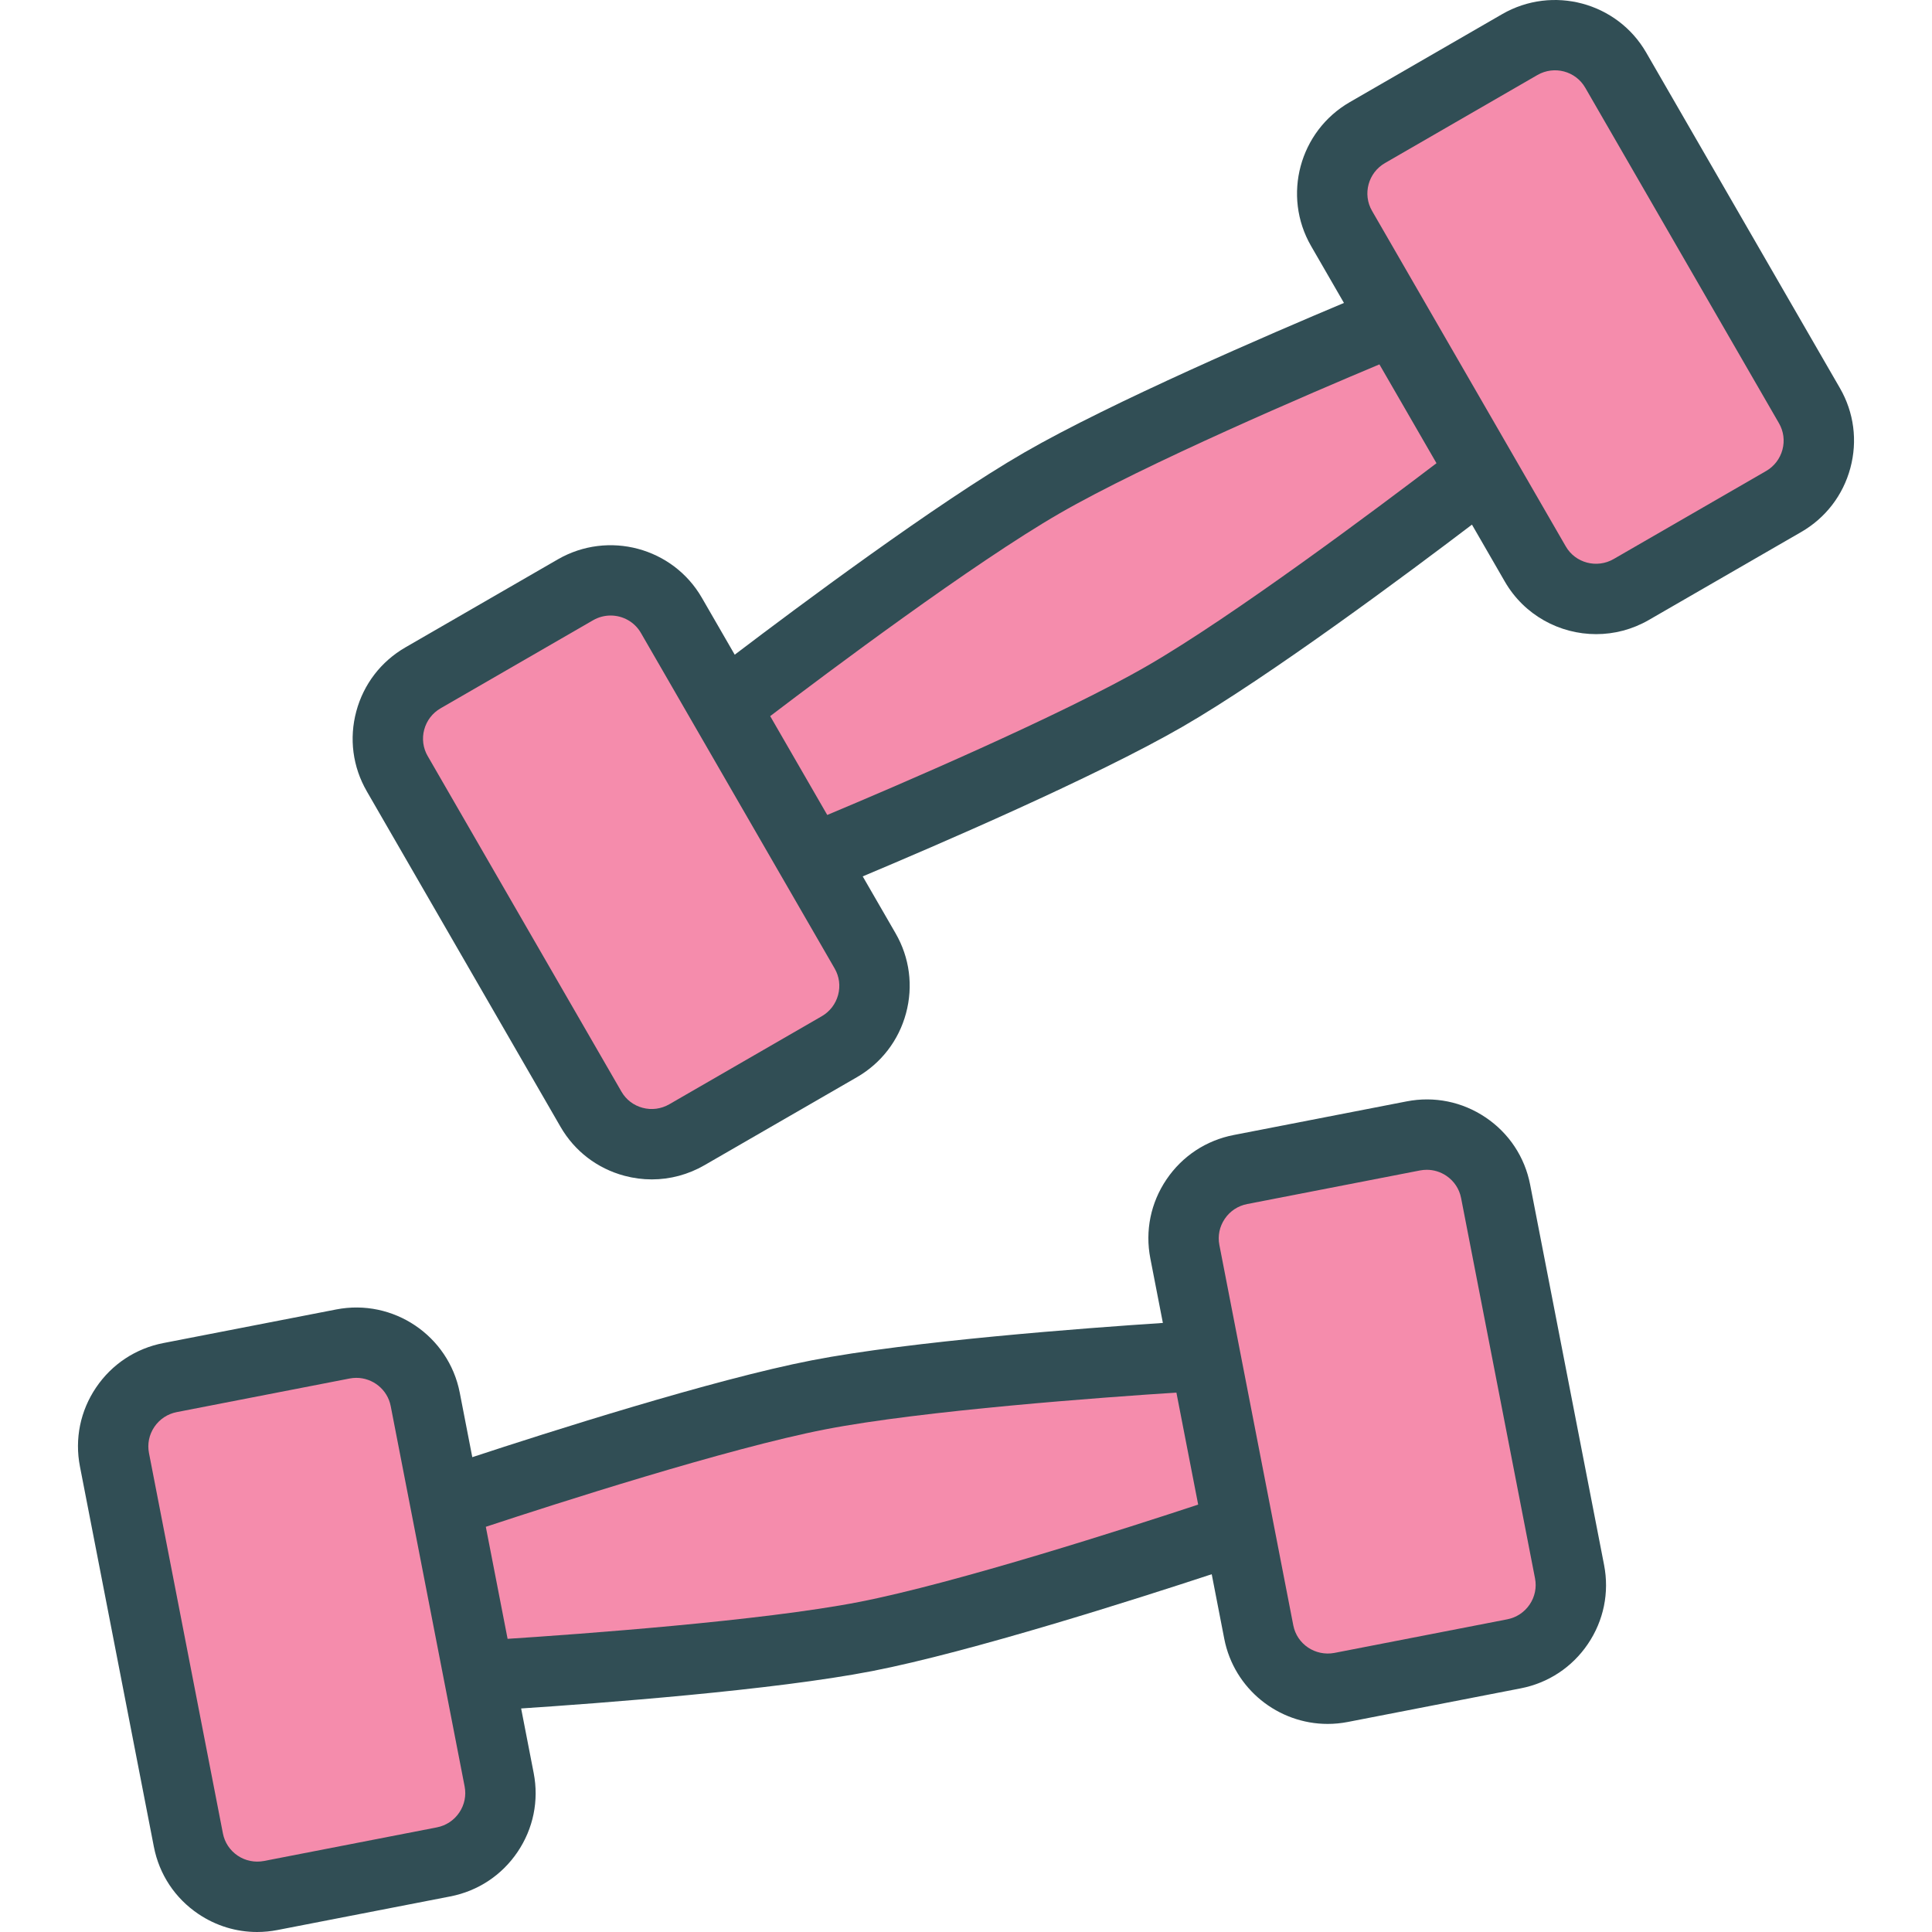<?xml version="1.0" encoding="UTF-8"?> <!-- Generator: Adobe Illustrator 19.0.0, SVG Export Plug-In . SVG Version: 6.00 Build 0) --> <svg xmlns="http://www.w3.org/2000/svg" xmlns:xlink="http://www.w3.org/1999/xlink" id="Layer_1" x="0px" y="0px" viewBox="0 0 512 512" style="enable-background:new 0 0 512 512;" xml:space="preserve"> <path style="fill:#314E55;" d="M487.599,102.853l-51.343-88.93C428.573,0.619,411.481-3.96,398.109,3.737l-40.405,23.332 c-13.341,7.701-17.943,24.806-10.255,38.125l8.712,15.089c-19.181,8.053-61.629,26.311-84.738,39.654 c-23.112,13.343-60.149,40.977-76.714,53.564l-8.711-15.089c-7.683-13.309-24.779-17.879-38.147-10.187l-40.405,23.332 c-6.454,3.728-11.079,9.741-13.018,16.937c-1.944,7.21-0.965,14.734,2.767,21.188h-0.005l51.347,88.925 c3.723,6.454,9.741,11.065,16.955,12.99c2.399,0.642,4.829,0.956,7.251,0.956c4.843,0,9.627-1.27,13.937-3.755l40.405-23.327 c6.454-3.728,11.079-9.745,13.018-16.941c1.944-7.21,0.965-14.734-2.763-21.188l-8.712-15.09 c19.181-8.055,61.63-26.314,84.742-39.657c23.11-13.341,60.149-40.976,76.712-53.561l8.713,15.091 c5.157,8.93,14.547,13.928,24.201,13.928c4.743,0,9.545-1.206,13.942-3.742l40.405-23.327c6.454-3.728,11.079-9.745,13.018-16.941 C492.305,116.831,491.327,109.308,487.599,102.853z"></path> <g> <path style="fill:#F58CAC;" d="M222.106,263.677c-0.651,2.399-2.189,4.401-4.342,5.644l-40.4,23.327 c-2.158,1.238-4.666,1.579-7.069,0.933c-2.385-0.637-4.379-2.158-5.608-4.292l-51.347-88.93h-0.005 c-1.229-2.135-1.552-4.625-0.91-7.009c0.651-2.399,2.189-4.402,4.342-5.644l40.4-23.332c1.47-0.847,3.077-1.252,4.656-1.252 c3.204,0,6.318,1.652,8.025,4.611l14.016,24.276c0.001,0.002,0.002,0.005,0.002,0.005l23.306,40.366 c0.004,0.006,0.008,0.009,0.011,0.015l14.012,24.268C222.425,258.797,222.748,261.287,222.106,263.677z"></path> <path style="fill:#F58CAC;" d="M304.049,176.444c-22.785,13.159-67.159,32.13-84.82,39.527l-0.044-0.077l-15.077-26.115 c15.24-11.6,53.853-40.539,76.637-53.693c22.785-13.159,67.155-32.126,84.815-39.522l7.563,13.095l7.561,13.096 C365.445,134.353,326.834,163.295,304.049,176.444z"></path> <path style="fill:#F58CAC;" d="M472.364,119.189c-0.651,2.399-2.189,4.401-4.342,5.644l-40.405,23.327 c-4.429,2.549-10.123,1.065-12.672-3.359l-51.347-88.93c-2.549-4.415-1.01-10.091,3.427-12.654l40.4-23.332 c4.461-2.572,10.136-1.056,12.681,3.359l51.347,88.93C472.683,114.31,473.006,116.8,472.364,119.189z"></path> </g> <path style="fill:#314E55;" d="M405.501,313.931c-1.42-7.315-5.612-13.637-11.802-17.802c-6.181-4.165-13.619-5.68-20.947-4.247 l-45.794,8.903c-7.319,1.42-13.65,5.598-17.824,11.771c-4.188,6.186-5.708,13.619-4.283,20.938l3.323,17.098 c-20.756,1.372-66.841,4.818-93.04,9.911c-26.195,5.089-70.212,19.157-89.972,25.662l-3.323-17.101 c-2.94-15.102-17.629-24.993-32.749-22.044l-45.798,8.903c-7.319,1.42-13.646,5.598-17.824,11.771 c-4.188,6.186-5.708,13.619-4.283,20.938l19.595,100.796c1.42,7.315,5.612,13.637,11.803,17.802 c4.666,3.141,10.045,4.77,15.553,4.77c1.789,0,3.596-0.173,5.394-0.523l45.794-8.903c7.319-1.42,13.65-5.598,17.824-11.771 c4.188-6.186,5.708-13.619,4.283-20.938l-3.324-17.105c20.755-1.37,66.843-4.816,93.042-9.909 c26.193-5.093,70.209-19.16,89.97-25.667l3.325,17.11c2.59,13.304,14.306,22.562,27.396,22.562c1.766,0,3.555-0.168,5.353-0.519 l45.798-8.903c7.319-1.42,13.646-5.598,17.824-11.771c4.188-6.186,5.708-13.619,4.283-20.938L405.501,313.931z"></path> <g> <path style="fill:#F58CAC;" d="M121.706,480.352c-1.388,2.057-3.5,3.45-5.94,3.924l-45.798,8.903 c-2.431,0.46-4.925-0.032-6.982-1.416c-2.048-1.384-3.441-3.473-3.91-5.89L39.481,385.073c-0.469-2.417,0.036-4.875,1.425-6.928 c1.393-2.053,3.5-3.45,5.94-3.924l45.803-8.903c0.601-0.114,1.197-0.173,1.784-0.173c4.356,0,8.248,3.068,9.108,7.478l5.348,27.519 l0,0l0.407,2.096l13.835,71.185C123.6,475.842,123.094,478.304,121.706,480.352z"></path> <path style="fill:#F58CAC;" d="M227.586,424.554c-25.826,5.02-73.959,8.507-93.067,9.754l-4.91-25.258l-0.861-4.432 c18.179-6.004,64.11-20.796,89.945-25.817c25.826-5.02,73.959-8.511,93.067-9.754l0.506,2.605l5.263,27.081 C299.35,404.738,253.421,419.529,227.586,424.554z"></path> <path style="fill:#F58CAC;" d="M405.373,425.214c-1.393,2.053-3.5,3.45-5.94,3.923l-45.803,8.903 c-5.057,0.942-9.918-2.303-10.892-7.305l-5.348-27.518v-0.01l-8.487-43.657l-5.755-29.615c-0.469-2.417,0.036-4.879,1.425-6.928 c1.388-2.057,3.5-3.45,5.94-3.924l45.798-8.903c0.596-0.114,1.202-0.173,1.798-0.173c1.834,0,3.628,0.542,5.184,1.588 c2.048,1.384,3.441,3.473,3.91,5.89l19.595,100.801C407.267,420.703,406.762,423.161,405.373,425.214z"></path> </g> <g> </g> <g> </g> <g> </g> <g> </g> <g> </g> <g> </g> <g> </g> <g> </g> <g> </g> <g> </g> <g> </g> <g> </g> <g> </g> <g> </g> <g> </g> </svg> 